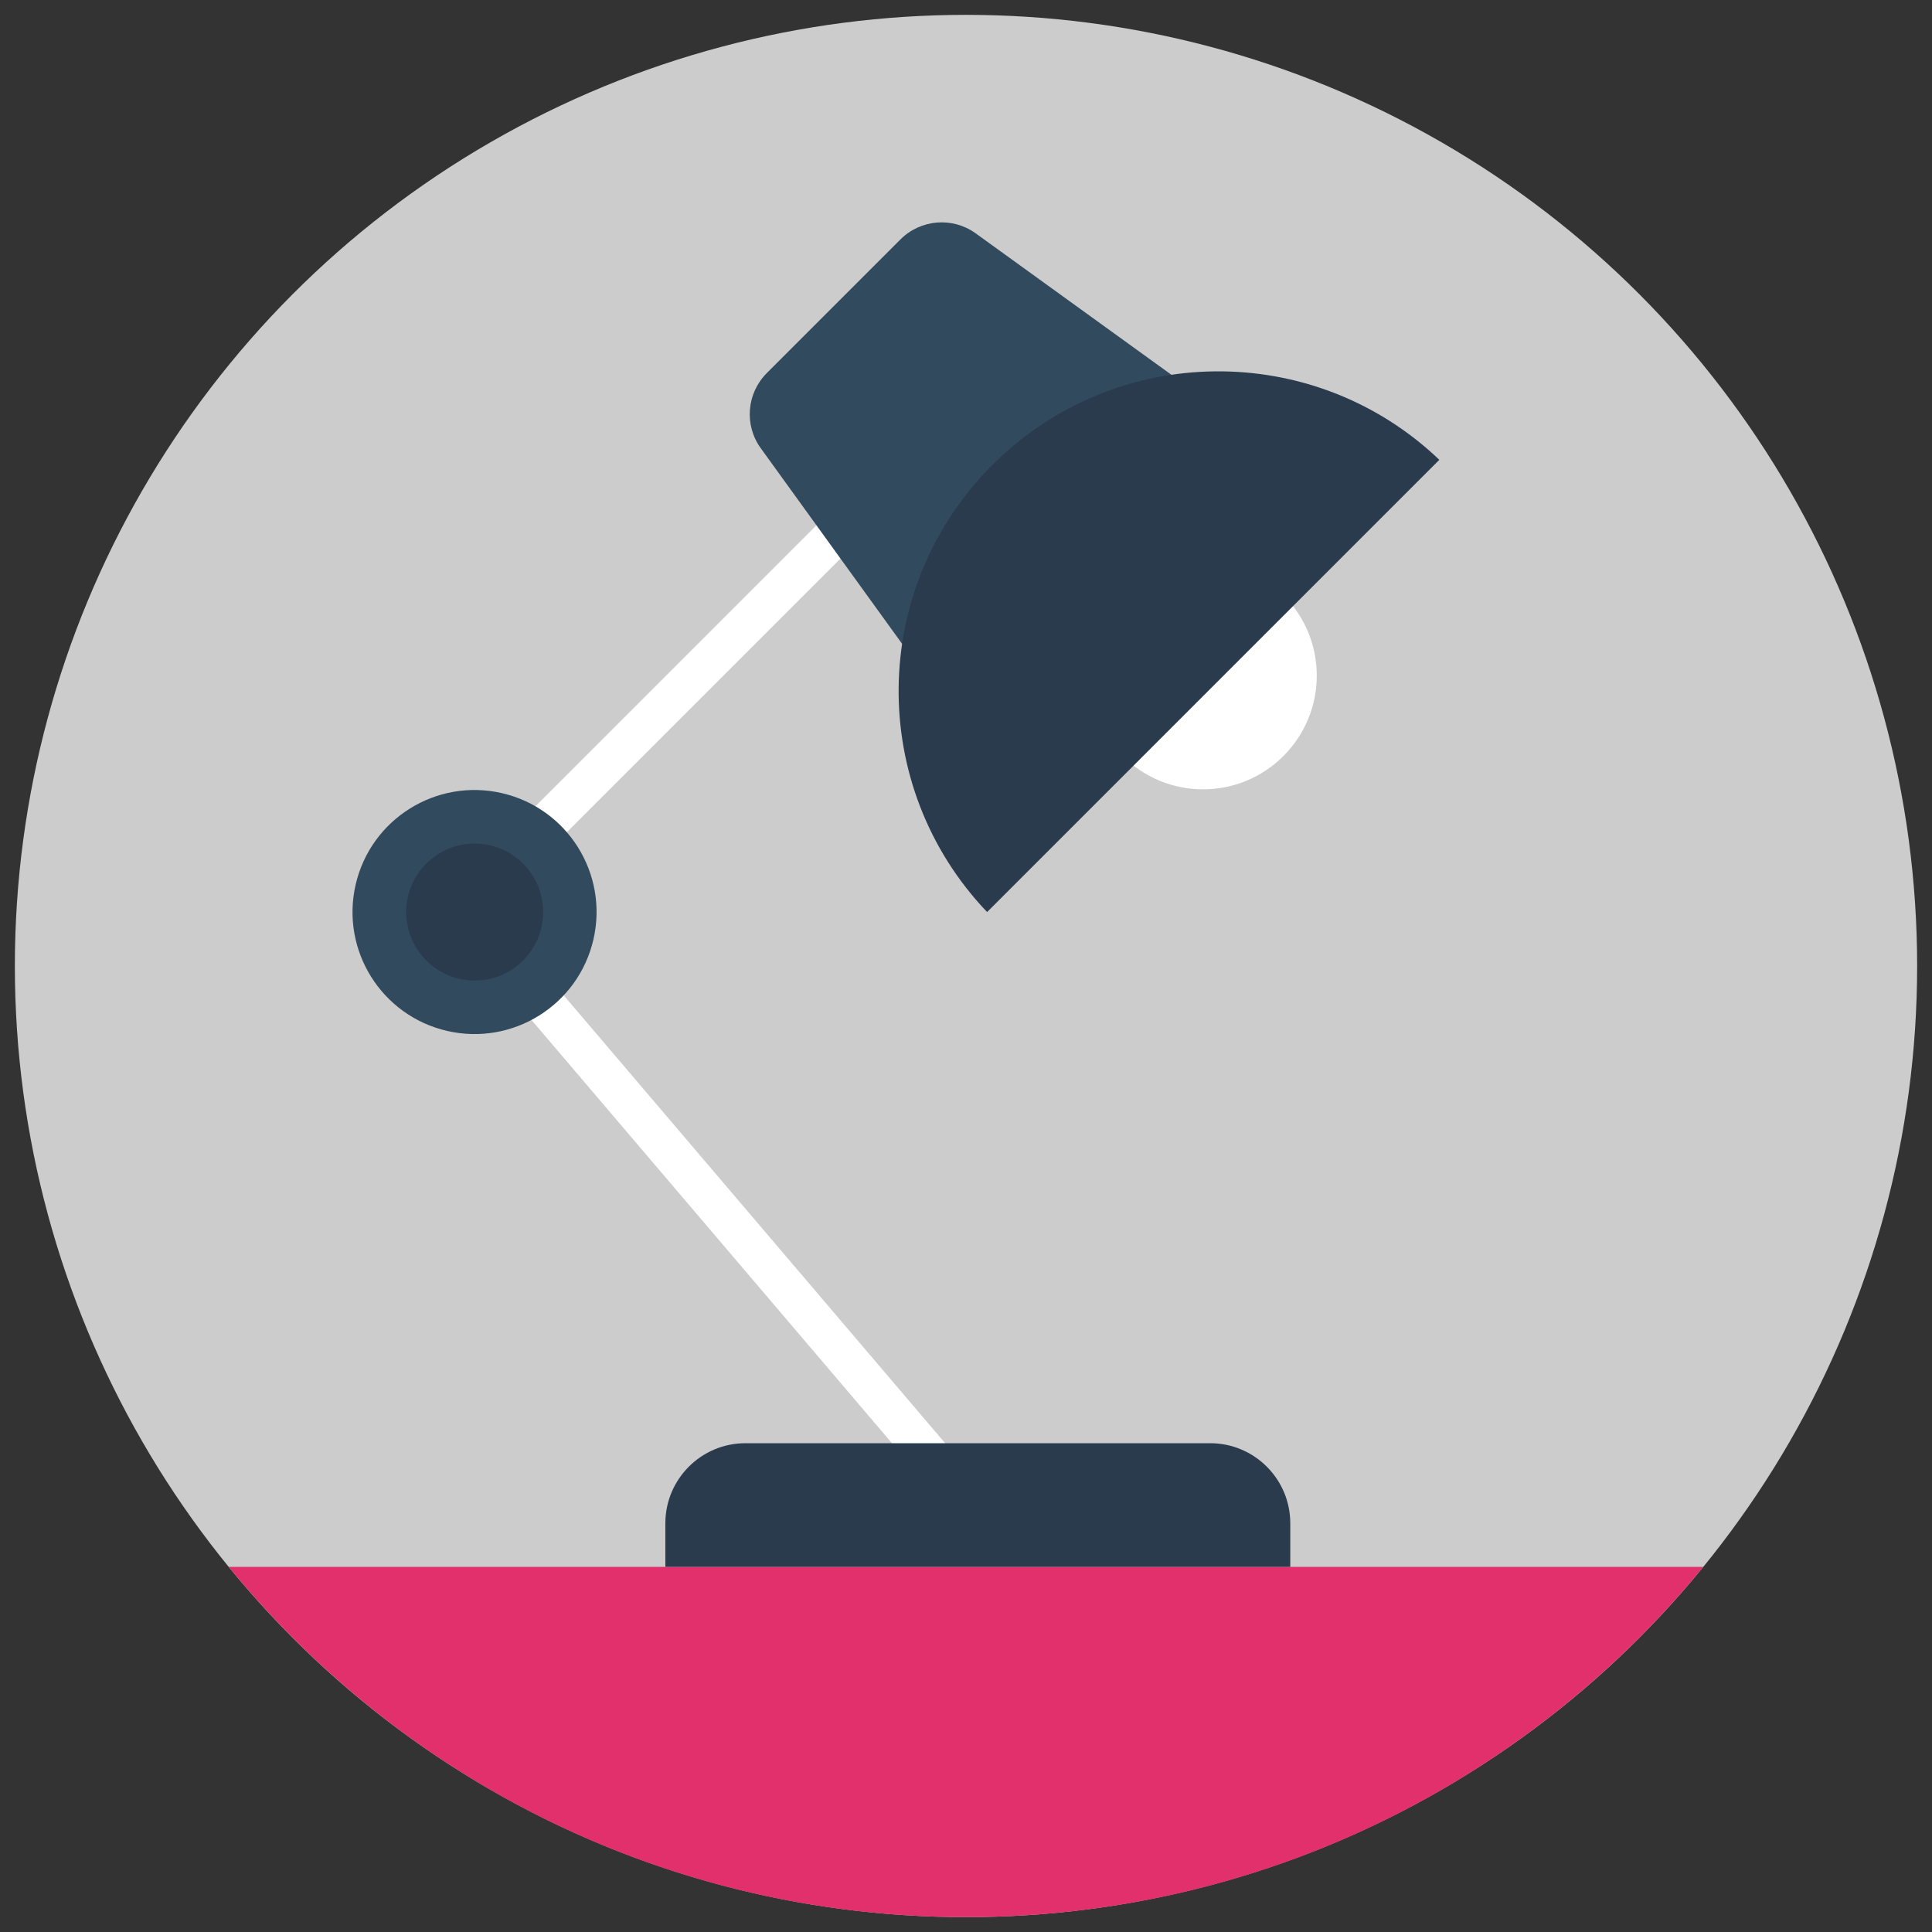 <?xml version="1.0" encoding="UTF-8"?><svg id="_レイヤー_1" xmlns="http://www.w3.org/2000/svg" viewBox="0 0 130 130"><rect x="0" y="0" width="130" height="130" fill="#333333" stroke="none"/><defs><style>.cls-1{fill:#ccc;}.cls-2{fill:#e1306c;}.cls-3{fill:#fff;}.cls-4{fill:#324a5e;}.cls-5{fill:#2b3b4e;}</style></defs><circle class="cls-1" cx="65" cy="65" r="64"/><path class="cls-2" d="M15.39,105.43c11.74,14.38,29.6,23.57,49.61,23.57s37.87-9.19,49.61-23.57H15.39Z"/><path class="cls-3" d="M65.41,102.7c-.39,0-.77-.16-1.04-.48L30.09,61.97c-.46-.54-.43-1.34.07-1.85l34.28-34.28c.53-.53,1.39-.53,1.93,0,.53.53.53,1.39,0,1.93l-33.39,33.39,33.47,39.3c.49.57.42,1.43-.15,1.92-.26.22-.57.32-.88.32Z"/><path class="cls-4" d="M85.26,29.87l-19.9,19.9-14.17-19.61c-1.13-1.56-.95-3.7.41-5.06l8.99-8.99c1.36-1.36,3.51-1.53,5.06-.41l19.61,14.17Z"/><path class="cls-3" d="M86.36,40.05c-2.99-2.99-7.83-2.99-10.82,0-2.99,2.99-2.99,7.83,0,10.82s7.83,2.99,10.82,0c2.99-2.99,2.99-7.83,0-10.82Z"/><path class="cls-5" d="M96.85,30.94c-8.43-8.05-21.79-7.94-30.08.35-8.29,8.29-8.4,21.64-.35,30.08l30.43-30.43Z"/><circle class="cls-4" cx="31.93" cy="61.37" r="8.21" transform="translate(-35.04 78.71) rotate(-77.03)"/><path class="cls-5" d="M36.55,61.37c0,2.55-2.07,4.61-4.61,4.61s-4.61-2.07-4.61-4.61,2.07-4.61,4.61-4.61,4.61,2.07,4.61,4.61Z"/><path class="cls-5" d="M50.16,97.11h31.27c2.97,0,5.39,2.41,5.39,5.39v2.93h-42.05v-2.93c0-2.97,2.41-5.39,5.39-5.39Z"/></svg>